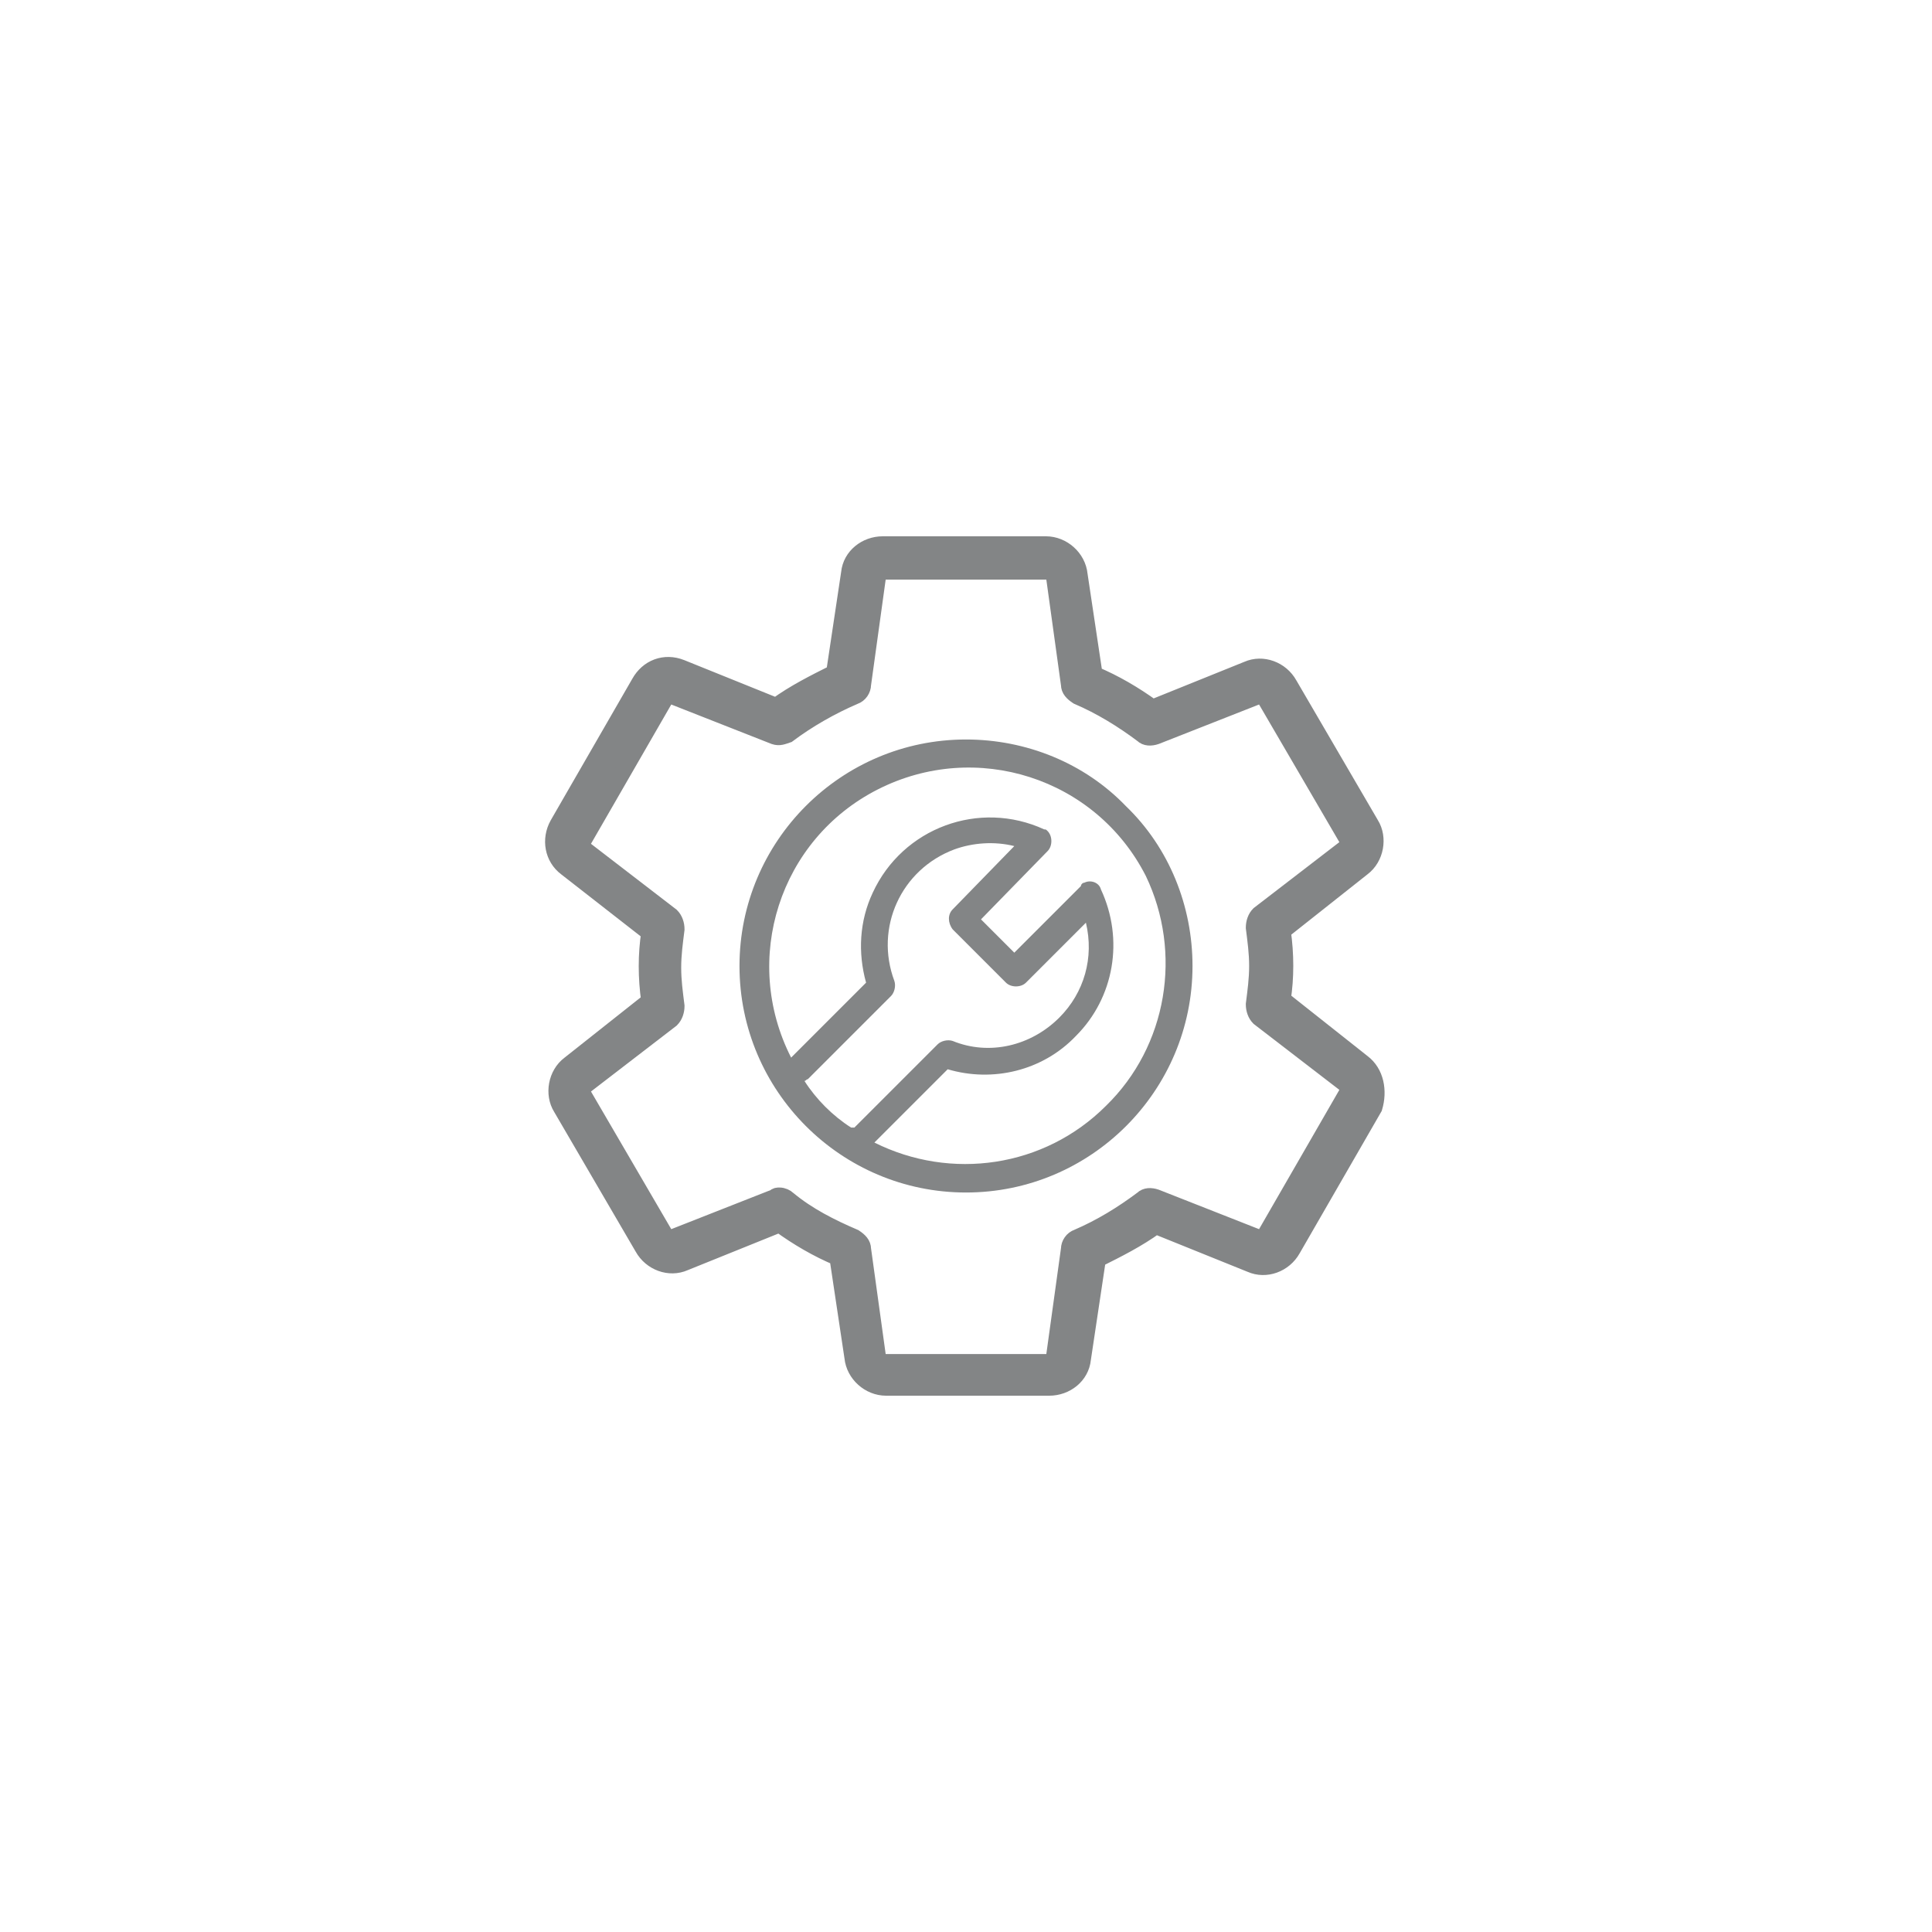 <?xml version="1.0" encoding="utf-8"?>
<!-- Generator: Adobe Illustrator 25.4.1, SVG Export Plug-In . SVG Version: 6.00 Build 0)  -->
<svg version="1.1" id="Layer_1" xmlns="http://www.w3.org/2000/svg" xmlns:xlink="http://www.w3.org/1999/xlink" x="0px" y="0px"
	 viewBox="0 0 116 116" style="enable-background:new 0 0 116 116;" xml:space="preserve">
<style type="text/css">
	.st0{fill:#838586;stroke:#838586;stroke-miterlimit:10;}
	.st1{fill:#838586;}
</style>
<g>
	<path class="st0" d="M81.8,63.8L77,60c0.2-1.3,0.2-2.7,0-4.1l4.8-3.8c0.8-0.6,1-1.8,0.5-2.6l-4.9-8.4c-0.5-0.9-1.6-1.3-2.5-0.9
		l-5.7,2.3c-1.1-0.8-2.3-1.5-3.5-2l-0.9-6c-0.1-1-1-1.8-2-1.8H53c-1,0-1.9,0.7-2,1.7l-0.9,6c-1.2,0.6-2.4,1.2-3.5,2l-5.7-2.3
		c-1-0.4-2,0-2.5,0.9l-4.9,8.5c-0.5,0.9-0.3,2,0.5,2.6l5,3.9c-0.2,1.3-0.2,2.7,0,4.1l-4.8,3.8c-0.8,0.6-1,1.8-0.5,2.6l4.9,8.4
		c0.5,0.9,1.6,1.3,2.5,0.9l5.7-2.3c1.1,0.8,2.3,1.5,3.5,2l0.9,6c0.1,1,1,1.8,2,1.8H63c1,0,1.9-0.7,2-1.7l0.9-6
		c1.2-0.6,2.4-1.2,3.5-2l5.7,2.3c0.9,0.4,2,0,2.5-0.9l4.9-8.5C82.8,65.5,82.6,64.4,81.8,63.8z M80.9,65.6L76,74.1
		c-0.1,0.2-0.3,0.2-0.5,0.2l-6.1-2.4c-0.3-0.1-0.6-0.1-0.8,0.1c-1.2,0.9-2.5,1.7-3.9,2.3c-0.3,0.1-0.5,0.4-0.5,0.7l-0.9,6.5
		c0,0.2-0.2,0.3-0.4,0.3h-9.8c-0.2,0-0.3-0.1-0.4-0.3L51.8,75c0-0.3-0.2-0.5-0.5-0.7c-1.4-0.6-2.8-1.3-4-2.3
		c-0.1-0.1-0.3-0.2-0.5-0.2c-0.1,0-0.2,0-0.3,0.1l-6.1,2.4c-0.2,0.1-0.4,0-0.5-0.2L35,65.7c-0.1-0.2-0.1-0.4,0.1-0.5l5.2-4
		c0.2-0.2,0.3-0.5,0.3-0.8c-0.1-0.8-0.2-1.5-0.2-2.3s0.1-1.5,0.2-2.3c0-0.3-0.1-0.6-0.3-0.8l-5.2-4c-0.2-0.1-0.2-0.3-0.1-0.5
		l4.9-8.5c0.1-0.2,0.3-0.2,0.5-0.2l6.1,2.4c0.3,0.1,0.5,0,0.8-0.1c1.2-0.9,2.6-1.7,4-2.3c0.3-0.1,0.5-0.4,0.5-0.7l0.9-6.5
		c0-0.2,0.2-0.3,0.4-0.3h9.8c0.2,0,0.3,0.1,0.4,0.3l0.9,6.5c0,0.3,0.2,0.5,0.5,0.7c1.4,0.6,2.7,1.4,3.9,2.3c0.2,0.2,0.5,0.2,0.8,0.1
		l6.1-2.4c0.2-0.1,0.4,0,0.5,0.2l4.9,8.4c0.1,0.2,0.1,0.4-0.1,0.5l-5.2,4c-0.2,0.2-0.3,0.5-0.3,0.8c0.1,0.8,0.2,1.5,0.2,2.3
		s-0.1,1.5-0.2,2.3c0,0.3,0.1,0.6,0.3,0.8l5.2,4C81,65.2,81,65.4,80.9,65.6z"/>
	<path class="st1" d="M58,44.4c-7.5,0-13.6,6.1-13.6,13.6S50.5,71.6,58,71.6S71.6,65.5,71.6,58c0-3.6-1.4-7.1-4-9.6
		C65.1,45.8,61.6,44.4,58,44.4z M51.1,67.7C50,67,49,66,48.3,64.9c0.1,0,0.1-0.1,0.2-0.1l5-5c0.2-0.2,0.3-0.6,0.2-0.9
		c-1.2-3.2,0.4-6.7,3.6-7.9c1.1-0.4,2.4-0.5,3.6-0.2l-3.7,3.8c-0.3,0.3-0.3,0.8,0,1.2l3.2,3.2c0.3,0.3,0.9,0.3,1.2,0l3.6-3.6
		c0.5,2.1-0.1,4.2-1.6,5.7c-1.7,1.7-4.2,2.3-6.4,1.4c-0.3-0.1-0.7,0-0.9,0.2l-5,5C51.1,67.7,51.1,67.7,51.1,67.7L51.1,67.7z
		 M66.4,66.4c-3.7,3.7-9.3,4.5-13.9,2.2l4.4-4.4c2.7,0.8,5.7,0.1,7.7-2c2.3-2.3,2.9-5.8,1.5-8.8c-0.1-0.4-0.6-0.6-1-0.4
		c-0.1,0-0.2,0.1-0.2,0.2l-4,4l-2-2l4-4.1c0.3-0.3,0.3-0.9,0-1.2c-0.1-0.1-0.1-0.1-0.2-0.1c-3.9-1.8-8.5-0.1-10.3,3.8
		c-0.8,1.7-0.9,3.6-0.4,5.4l-4.5,4.5c-3-5.9-0.7-13.1,5.2-16.1s13.1-0.7,16.1,5.2C71,57.2,70.1,62.8,66.4,66.4L66.4,66.4z"/>
</g>
</svg>
